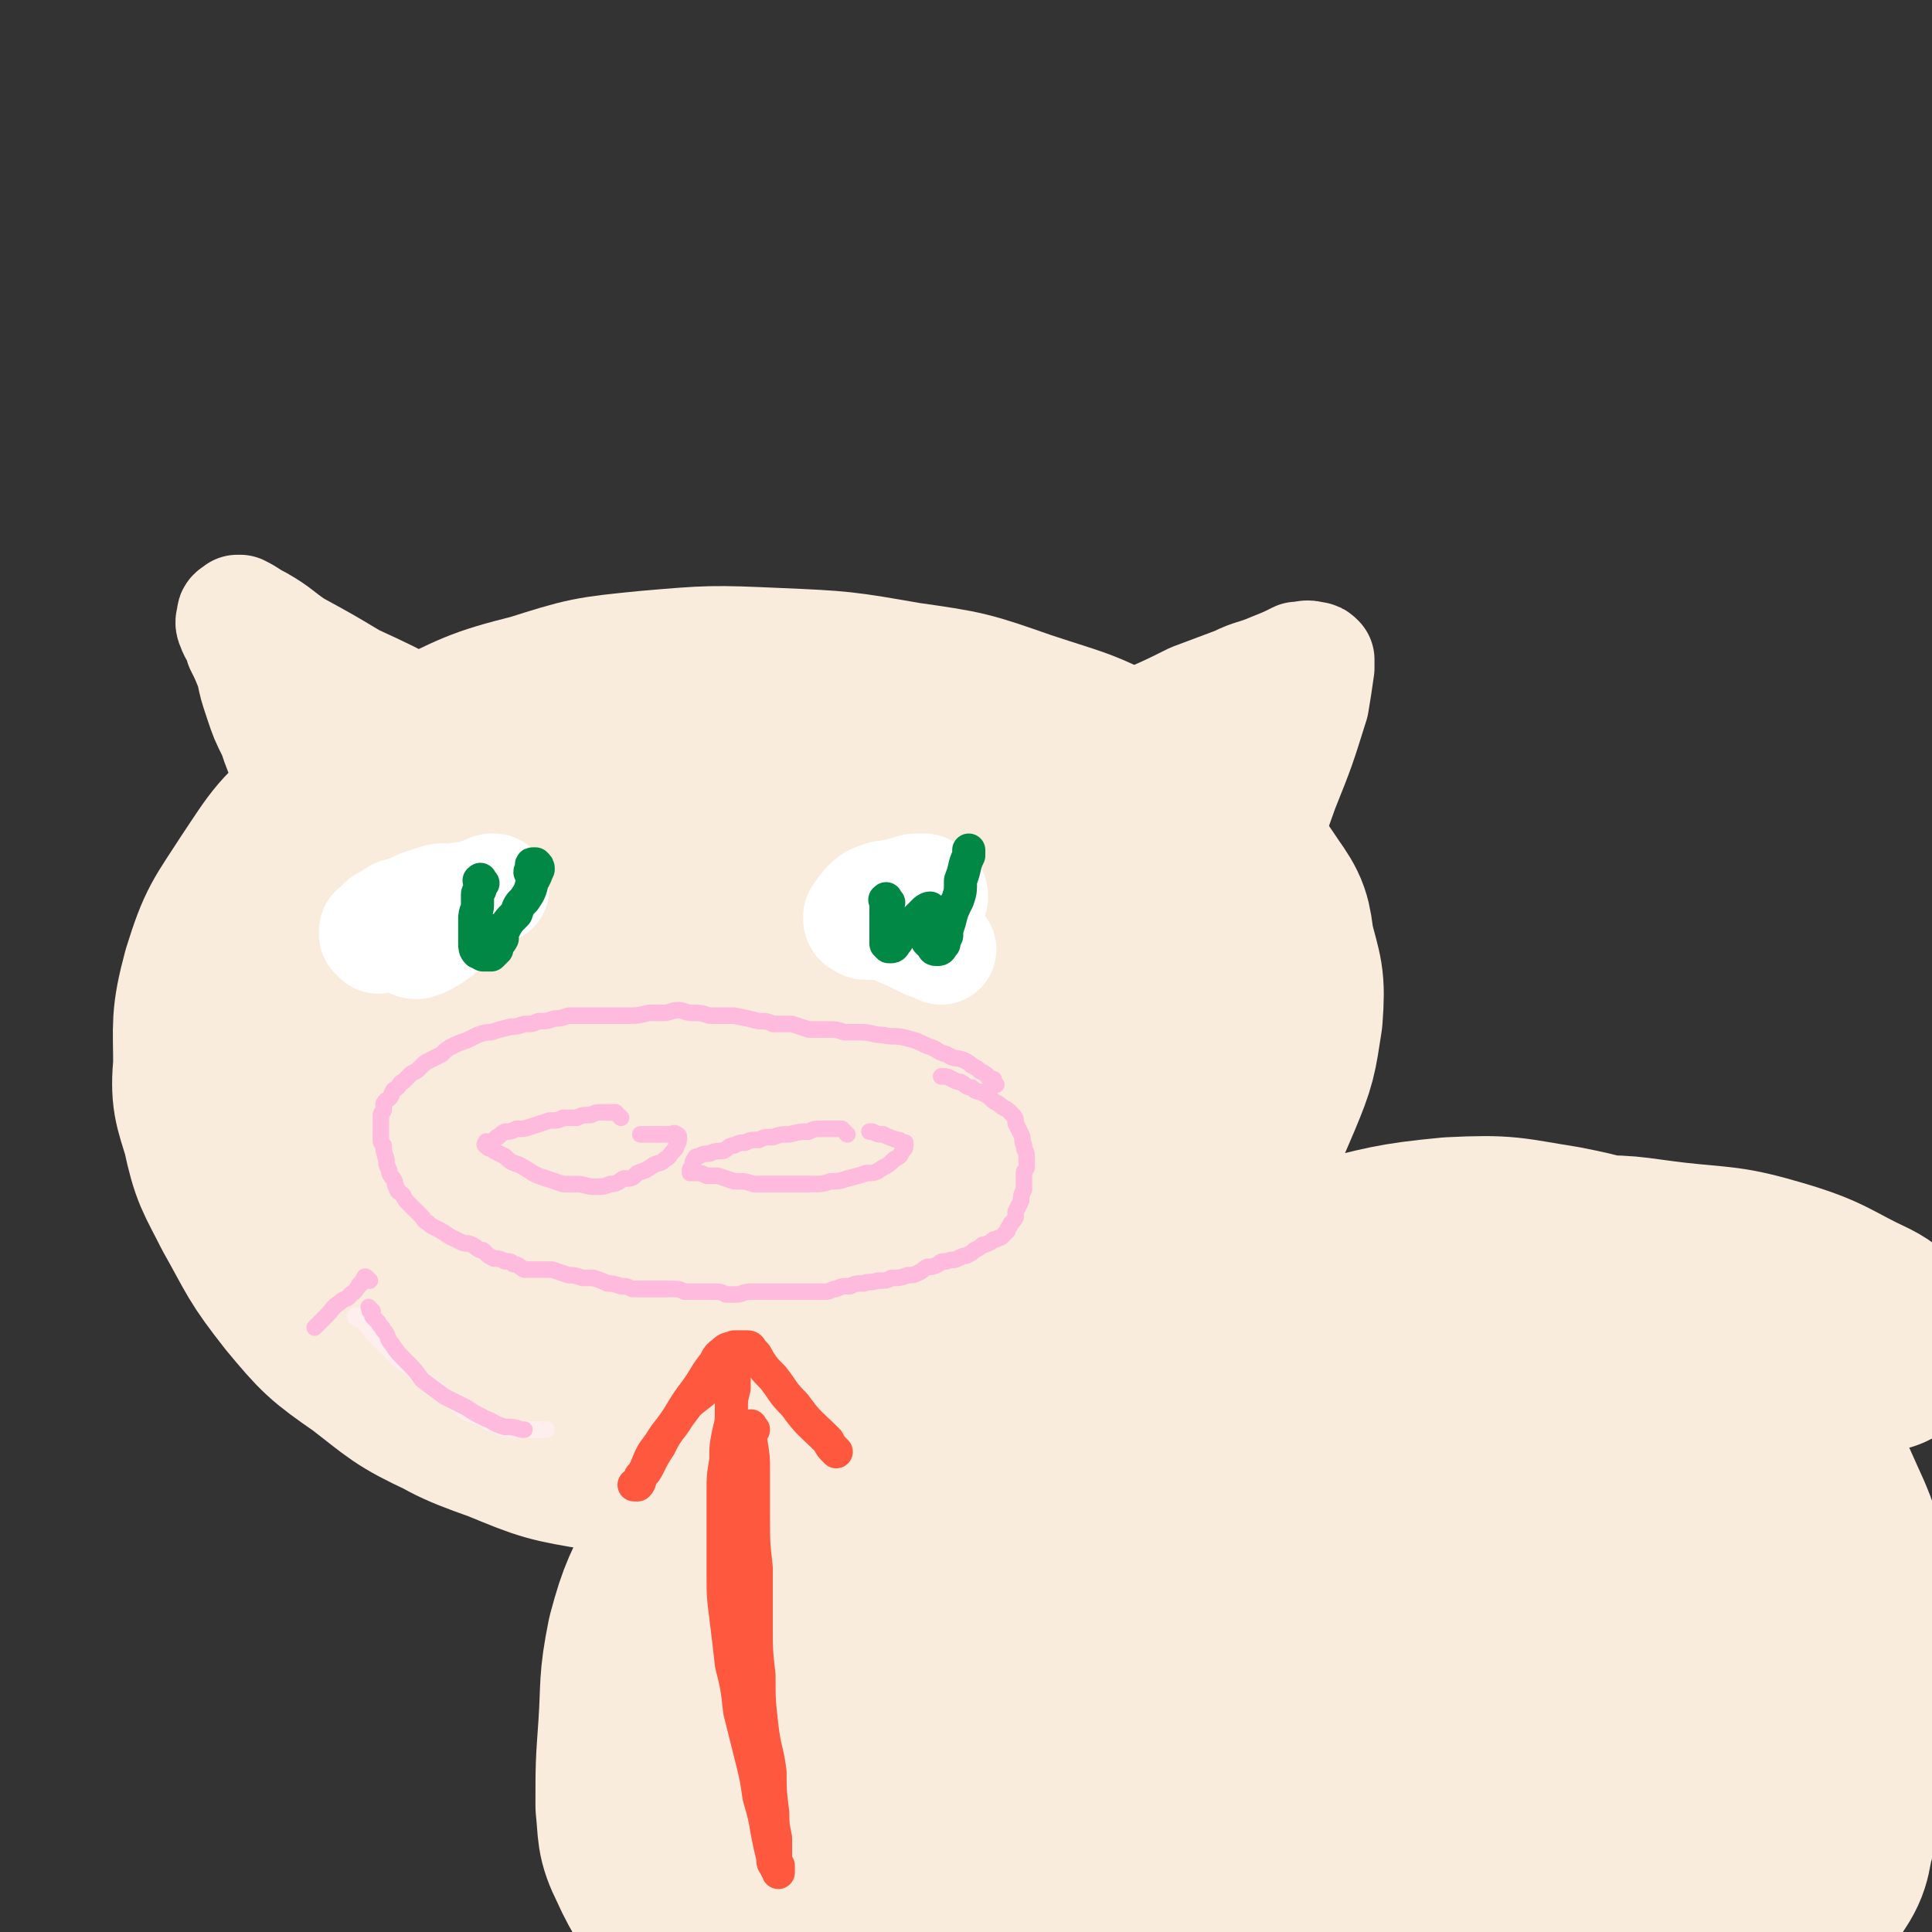 <svg viewBox='0 0 700 700' version='1.1' xmlns='http://www.w3.org/2000/svg' xmlns:xlink='http://www.w3.org/1999/xlink'><rect x="0" y="0" width="700" height="700" fill="#333333" stroke="none"/><g fill='none' stroke='rgb(249,236,220)' stroke-width='80' stroke-linecap='round' stroke-linejoin='round'><path d='M264,392c-1,-1 -1,-1 -1,-1 -1,-1 0,-1 0,-1 0,-1 0,-1 -1,-3 -1,-2 -1,-2 -3,-5 -2,-3 -2,-4 -5,-7 -3,-4 -3,-4 -7,-7 -4,-3 -4,-3 -8,-5 -6,-3 -6,-4 -13,-5 -6,-2 -7,-1 -13,-1 -6,-1 -6,0 -11,1 -6,1 -7,1 -13,3 -6,1 -6,1 -12,4 -4,2 -4,3 -7,7 -3,4 -2,4 -4,9 -1,4 -1,4 0,8 0,5 0,5 3,9 3,6 3,6 7,11 6,6 6,6 13,10 10,7 10,7 20,12 9,4 9,4 19,7 10,3 10,3 20,5 9,1 9,0 18,1 9,0 9,0 17,-1 6,-1 6,-1 11,-3 4,-1 5,-1 9,-3 4,-2 4,-2 7,-5 3,-2 3,-2 6,-5 2,-3 2,-3 4,-6 2,-2 2,-2 3,-5 0,-3 0,-3 -1,-6 0,-2 0,-2 -2,-4 -2,-3 -2,-3 -5,-6 -4,-3 -4,-4 -9,-7 -6,-4 -6,-4 -12,-7 -7,-4 -7,-4 -14,-7 -8,-4 -8,-3 -15,-7 -8,-3 -8,-3 -15,-7 -7,-3 -7,-2 -13,-5 -6,-3 -6,-3 -13,-5 -5,-2 -5,-2 -11,-3 -5,-1 -5,-1 -10,0 -5,0 -5,0 -9,1 -4,1 -4,1 -7,4 -3,2 -3,2 -6,5 -2,2 -3,2 -4,4 -2,3 -1,4 -2,7 0,1 0,1 0,2 '/><path d='M402,354c-1,-1 -1,-1 -1,-1 -1,-1 -1,-1 -1,-1 -3,-5 -3,-5 -7,-9 -8,-8 -8,-8 -16,-15 -11,-8 -11,-9 -22,-16 -12,-8 -12,-9 -25,-14 -15,-7 -15,-8 -32,-12 -17,-4 -17,-4 -35,-5 -17,0 -17,0 -34,1 -16,2 -17,2 -32,7 -18,5 -18,4 -34,13 -17,8 -17,9 -31,21 -12,10 -12,10 -21,23 -8,11 -8,12 -12,25 -4,12 -3,13 -4,26 0,10 -1,11 2,21 3,13 3,14 9,26 8,15 8,15 19,28 12,13 12,13 26,23 15,10 16,11 33,17 17,7 17,7 35,10 18,3 18,3 36,2 19,-2 20,-3 38,-8 23,-7 23,-7 44,-16 22,-11 22,-11 42,-24 18,-12 18,-13 34,-27 14,-13 15,-13 26,-28 9,-12 9,-13 15,-27 5,-12 5,-13 7,-26 1,-13 0,-13 -3,-25 -1,-8 -1,-9 -6,-16 -6,-9 -6,-9 -15,-17 -13,-13 -12,-15 -27,-24 -20,-12 -21,-11 -42,-18 -20,-7 -20,-7 -41,-10 -23,-4 -23,-4 -46,-5 -23,-1 -23,-1 -46,1 -20,2 -20,2 -39,8 -20,5 -20,6 -39,15 -18,9 -19,8 -34,21 -14,11 -14,12 -24,27 -9,14 -10,14 -15,30 -4,15 -3,16 -3,31 -1,11 0,12 3,22 3,14 4,14 10,26 9,16 8,16 19,30 10,12 11,13 24,22 13,10 13,11 28,18 16,7 16,7 33,11 17,4 17,3 35,4 14,0 14,1 28,-2 20,-3 21,-2 40,-9 23,-7 24,-7 44,-19 18,-11 18,-12 34,-27 13,-14 13,-14 24,-30 9,-13 10,-13 15,-28 4,-13 3,-14 3,-27 -1,-10 -1,-11 -6,-20 -5,-13 -5,-13 -14,-24 -10,-12 -10,-13 -24,-22 -16,-10 -17,-10 -35,-16 -18,-5 -19,-5 -39,-6 -21,-1 -21,-1 -42,1 -19,3 -19,3 -37,9 -17,6 -18,6 -33,15 -13,7 -14,7 -25,18 -9,9 -10,10 -16,23 -5,12 -5,13 -7,27 -1,14 -1,15 3,27 5,18 5,19 15,34 10,17 10,18 25,31 13,11 14,11 29,17 15,6 16,6 31,7 12,1 13,0 24,-3 17,-6 17,-7 33,-17 18,-11 18,-11 34,-25 13,-13 14,-13 24,-29 9,-15 10,-16 14,-34 5,-15 4,-16 4,-32 0,-9 0,-10 -3,-18 -3,-6 -4,-6 -9,-12 -6,-6 -6,-8 -14,-11 -11,-3 -13,-2 -24,-1 -18,2 -19,3 -35,9 -16,7 -17,7 -31,17 -13,9 -13,9 -23,21 -8,10 -8,11 -13,23 -5,12 -5,12 -6,24 -1,10 -1,11 2,21 2,8 2,9 8,14 5,6 6,6 14,9 9,4 10,4 20,5 10,1 11,1 21,-1 16,-4 17,-4 31,-11 15,-8 15,-8 27,-19 11,-10 11,-10 20,-23 7,-11 7,-11 11,-23 4,-11 3,-11 4,-22 0,-9 0,-10 -4,-17 -2,-6 -3,-7 -9,-11 -5,-3 -6,-3 -12,-4 -4,-1 -4,0 -8,1 -10,3 -10,3 -19,8 -16,9 -16,8 -31,19 -13,11 -14,11 -25,24 -8,10 -8,10 -14,21 -4,8 -4,9 -6,18 -1,6 0,6 0,12 0,2 0,3 2,5 1,1 2,1 5,2 6,2 6,2 12,3 9,1 9,2 17,0 10,-1 10,-1 20,-5 12,-5 13,-4 24,-12 13,-9 13,-10 24,-22 10,-13 11,-13 17,-28 5,-12 4,-13 6,-25 0,-8 0,-9 -2,-16 -3,-9 -4,-9 -9,-17 -5,-9 -5,-9 -12,-17 -7,-6 -8,-6 -16,-10 -9,-5 -10,-4 -19,-7 -10,-3 -10,-3 -20,-4 -10,0 -10,0 -20,1 -11,2 -11,2 -20,5 -10,3 -10,4 -18,8 -8,3 -8,3 -14,7 -5,4 -6,4 -10,9 -3,5 -2,6 -5,12 0,1 0,1 0,3 '/><path d='M345,475c-1,-1 -1,-1 -1,-1 -1,-1 -2,0 -3,0 -4,1 -5,1 -9,3 -11,4 -11,4 -21,10 -12,8 -13,8 -23,20 -12,12 -11,13 -20,28 -10,15 -11,14 -18,30 -7,15 -8,15 -12,30 -3,15 -2,16 -3,31 -1,14 -1,14 -1,28 1,9 0,10 4,18 5,11 6,11 14,19 10,11 10,12 23,19 15,8 16,8 33,13 20,5 20,4 41,6 23,3 23,3 47,4 23,1 23,1 46,-1 24,-2 24,-3 49,-7 24,-4 24,-4 47,-10 23,-6 23,-6 44,-14 20,-7 19,-8 38,-16 5,-2 5,-2 9,-4 '/><path d='M421,483c-1,-1 -2,-1 -1,-1 0,-1 0,-1 1,-1 12,-4 12,-5 24,-9 19,-6 19,-7 38,-12 21,-5 22,-6 43,-8 20,-1 20,0 39,3 15,3 15,3 28,11 14,8 14,9 26,22 12,13 11,14 21,29 10,14 11,14 18,30 7,15 6,16 9,33 3,15 2,15 3,31 0,13 0,14 -2,27 -2,12 -3,12 -6,23 -3,9 -1,10 -6,17 -2,4 -4,4 -8,6 -3,2 -3,2 -6,1 -3,-2 -3,-3 -6,-7 -8,-12 -8,-12 -16,-24 -8,-14 -8,-14 -16,-28 -8,-16 -7,-17 -17,-32 -10,-17 -9,-18 -23,-33 -14,-15 -15,-16 -33,-26 -19,-11 -20,-11 -41,-15 -22,-4 -23,-4 -45,-1 -31,3 -31,3 -61,13 -26,8 -27,9 -50,22 -17,10 -17,11 -31,25 -12,12 -13,12 -20,27 -6,13 -5,15 -5,29 0,8 0,9 4,15 5,7 6,8 15,12 14,7 14,8 30,10 18,3 19,3 38,0 23,-4 24,-4 45,-14 20,-11 21,-12 37,-28 15,-14 15,-16 26,-33 9,-14 10,-14 16,-30 5,-11 4,-12 5,-25 1,-8 0,-8 -2,-16 -1,-3 -1,-5 -5,-6 -9,-3 -10,-3 -20,-3 -20,0 -20,-2 -39,2 -25,5 -25,7 -49,17 -22,9 -23,8 -42,21 -17,11 -17,12 -30,27 -12,13 -13,13 -21,28 -5,12 -5,13 -5,26 0,7 1,8 5,14 4,4 5,4 11,6 12,2 13,2 25,1 27,-3 28,-3 54,-11 28,-8 28,-8 55,-20 22,-10 21,-11 42,-23 19,-11 19,-11 37,-23 14,-10 15,-9 27,-21 9,-8 9,-9 14,-19 3,-7 3,-9 2,-16 0,-4 -2,-5 -5,-8 -3,-1 -4,-1 -8,0 -17,3 -18,3 -35,10 -25,10 -26,10 -50,23 -17,10 -16,12 -31,23 -15,12 -15,12 -29,24 -15,14 -16,14 -30,29 -9,10 -9,11 -17,23 -5,7 -6,7 -9,14 -1,2 -2,5 0,5 3,0 5,-2 9,-4 15,-7 14,-8 28,-15 22,-13 22,-12 44,-25 24,-14 23,-15 47,-29 23,-14 23,-15 47,-27 22,-12 22,-12 45,-21 20,-8 21,-9 42,-13 13,-3 15,-4 27,-1 7,1 10,4 11,10 1,7 -1,9 -5,15 -10,15 -11,15 -23,28 -14,16 -13,16 -29,31 -14,12 -14,12 -30,22 -15,9 -14,13 -31,16 -24,4 -27,4 -50,0 -8,-2 -9,-4 -13,-12 -4,-7 -2,-8 -2,-16 0,-5 0,-6 3,-10 6,-8 6,-9 14,-15 15,-11 15,-12 31,-19 17,-6 17,-6 35,-9 19,-2 19,-3 38,-1 15,1 15,2 29,8 13,4 12,5 24,12 10,6 11,6 19,14 6,7 7,8 9,17 1,6 2,8 -2,12 -6,9 -8,8 -17,14 -17,11 -17,11 -35,21 -18,9 -17,10 -36,18 -19,8 -19,8 -39,14 -18,4 -18,4 -37,6 -16,2 -16,2 -32,2 -9,0 -10,1 -19,-2 -3,-1 -5,-2 -4,-5 0,-5 2,-6 6,-10 12,-12 12,-13 27,-23 17,-11 18,-12 36,-19 17,-7 18,-6 36,-11 14,-4 14,-5 29,-7 12,-1 12,-1 24,1 5,1 5,2 9,5 2,1 1,2 2,4 0,1 0,1 -1,2 -1,1 -1,1 -3,2 -6,2 -6,2 -12,3 -7,1 -7,1 -14,2 -8,0 -8,0 -16,-1 -10,-3 -10,-2 -18,-8 -8,-5 -9,-5 -13,-14 -7,-15 -6,-16 -9,-33 -3,-20 -2,-20 -3,-40 -1,-17 -1,-17 0,-34 0,-12 0,-12 1,-24 1,-7 0,-8 4,-15 2,-5 2,-6 7,-9 8,-6 9,-6 18,-9 13,-5 13,-6 26,-8 16,-1 16,0 33,2 18,2 19,1 36,6 17,5 17,7 32,14 4,2 4,3 7,5 '/></g>
<g fill='none' stroke='rgb(249,236,220)' stroke-width='40' stroke-linecap='round' stroke-linejoin='round'><path d='M112,304c-1,-1 -1,-1 -1,-1 -1,-1 0,-1 0,-1 0,-3 -1,-3 -2,-6 -1,-4 0,-4 -2,-8 -1,-5 -1,-5 -3,-10 -3,-6 -3,-6 -5,-12 -3,-6 -3,-6 -5,-12 -2,-6 -2,-6 -3,-11 -2,-5 -2,-5 -4,-9 -1,-4 -2,-4 -3,-7 -1,-2 0,-2 0,-4 0,-1 1,-1 2,-2 0,0 0,0 1,0 4,2 3,2 7,4 7,4 7,5 13,9 11,6 11,6 21,12 13,6 13,6 26,13 16,9 16,9 31,18 6,3 6,3 11,6 '/><path d='M388,272c-1,-1 -2,-1 -1,-1 0,-1 0,0 1,0 5,-1 5,-1 10,-3 8,-3 8,-3 17,-7 9,-4 9,-4 17,-8 8,-3 8,-3 16,-6 6,-3 6,-2 13,-5 5,-2 5,-2 9,-4 3,0 3,-1 6,0 1,0 1,0 2,1 0,1 0,1 0,3 -1,7 -1,7 -2,13 -5,16 -5,16 -11,31 -7,20 -8,20 -16,40 -8,20 -8,20 -16,40 -2,5 -2,5 -3,9 '/></g>
<g fill='none' stroke='rgb(255,187,221)' stroke-width='6' stroke-linecap='round' stroke-linejoin='round'><path d='M361,393c-1,-1 -1,-1 -1,-1 -1,-1 0,0 0,0 0,0 0,-1 0,-1 0,0 -1,0 -1,0 -1,0 -1,-1 -1,-1 -1,-1 -1,-1 -3,-2 -1,-1 -1,-1 -3,-2 -1,-1 -1,-1 -3,-2 -3,-1 -3,0 -6,-2 -4,-1 -3,-2 -7,-3 -4,-2 -4,-2 -8,-3 -4,-1 -4,0 -8,-1 -4,0 -4,-1 -8,-1 -3,0 -3,0 -6,0 -3,-1 -3,-1 -6,-1 -3,0 -3,0 -7,0 -3,-1 -3,-1 -6,-2 -3,0 -3,0 -7,0 -2,-1 -2,-1 -5,-1 -4,-1 -4,-1 -9,-2 -4,0 -4,0 -9,0 -3,-1 -3,-1 -6,-1 -3,0 -3,-1 -5,-1 -3,0 -3,1 -6,1 -3,0 -3,0 -5,0 -4,1 -4,1 -8,1 -4,0 -4,0 -7,0 -4,0 -4,0 -8,0 -3,0 -3,0 -6,0 -3,1 -3,1 -5,1 -3,1 -3,1 -6,1 -2,1 -2,1 -5,1 -3,1 -3,1 -5,1 -4,1 -4,1 -7,2 -2,0 -2,0 -5,1 -2,1 -2,1 -4,2 -3,1 -3,1 -5,2 -2,1 -2,1 -4,3 -2,1 -2,1 -4,2 -2,1 -2,1 -4,3 -1,1 -1,1 -3,2 -1,1 -1,1 -3,3 -1,0 -1,1 -2,2 -1,1 -1,0 -2,2 0,0 0,1 -1,2 -1,1 -1,0 -2,2 0,0 0,1 0,2 0,1 -1,1 -1,2 0,1 0,1 0,2 0,1 0,1 0,1 0,2 0,2 0,3 0,0 0,0 0,1 0,1 0,1 0,2 0,1 0,1 1,2 0,2 0,2 1,5 0,2 0,2 1,4 0,2 1,2 2,4 0,1 0,1 1,3 0,1 1,1 2,2 1,2 1,2 2,3 1,1 1,1 3,3 1,1 1,1 2,2 1,1 0,1 2,2 1,1 1,1 3,2 2,1 2,1 5,3 2,1 2,1 4,2 2,1 2,0 4,1 2,1 2,2 4,2 2,2 2,2 4,3 2,0 2,0 4,1 2,0 2,0 3,1 2,0 2,1 4,2 2,0 2,0 5,0 2,0 2,0 5,0 3,1 3,1 6,2 2,0 2,0 5,1 2,0 2,0 4,0 3,1 3,1 5,2 2,0 2,0 5,1 2,0 2,0 4,1 2,0 2,0 5,0 2,0 2,0 5,0 2,0 2,0 4,0 3,0 3,0 5,1 3,0 3,0 6,0 2,0 2,0 5,0 2,0 2,0 4,1 2,0 2,0 4,0 2,0 2,-1 5,-1 2,0 2,0 5,0 2,0 2,0 5,0 3,0 3,0 6,0 2,0 2,0 5,0 3,0 3,0 6,0 2,0 2,-1 4,-1 2,-1 2,-1 5,-1 2,-1 2,-1 5,-1 2,-1 2,0 5,-1 3,0 3,0 5,-1 3,0 3,0 6,-1 2,0 2,0 4,-1 2,-1 1,-1 3,-2 2,0 2,0 4,-1 1,-1 1,-1 3,-1 2,-1 2,0 4,-1 2,-1 2,-1 3,-1 2,-1 2,-1 3,-2 2,-1 2,-1 3,-2 1,0 1,0 3,-1 1,-1 1,-1 2,-1 1,-1 1,0 2,-1 1,-1 1,-1 2,-2 0,0 0,-1 1,-2 0,-1 1,-1 2,-3 0,-1 0,-1 0,-2 1,-2 1,-2 2,-4 0,-2 0,-2 1,-4 0,-1 0,-1 0,-3 0,-1 0,-1 0,-3 0,-1 0,0 1,-2 0,-1 0,-1 0,-2 0,-1 0,-2 0,-2 0,-2 -1,-2 -1,-4 -1,-2 0,-2 -1,-4 -1,-2 -1,-2 -2,-4 0,-2 0,-2 -2,-4 -1,-1 -1,-1 -3,-2 -2,-2 -2,-1 -4,-3 -1,-1 -1,-1 -3,-2 -2,-1 -2,0 -4,-2 -2,0 -2,-1 -4,-2 -1,0 -1,0 -3,-1 -2,-1 -2,-1 -3,-1 -1,0 -1,0 -1,0 '/><path d='M225,405c-1,-1 -1,-1 -1,-1 -1,-1 -1,-1 -1,-1 -1,0 -1,0 -1,0 -2,0 -2,0 -3,0 -3,0 -3,0 -5,1 -3,0 -3,0 -5,1 -3,0 -3,0 -5,0 -2,1 -2,1 -5,1 -3,1 -3,1 -6,2 -3,1 -3,1 -6,1 -2,1 -2,1 -4,1 -2,1 -2,2 -3,2 -1,1 -1,1 -3,2 0,0 -1,-1 -1,0 -1,1 0,1 1,2 0,0 0,0 1,0 0,0 0,0 1,1 2,1 2,1 4,2 2,2 2,2 5,3 2,1 2,1 5,3 2,1 2,1 5,2 3,1 3,1 6,2 2,0 2,0 5,0 3,0 3,1 7,1 2,0 3,0 5,-1 3,0 3,-1 5,-2 3,0 3,0 5,-2 3,-1 3,-1 6,-3 2,-1 2,0 4,-2 2,-1 1,-1 3,-3 1,-1 1,-1 1,-2 1,-1 1,-2 1,-3 0,-1 -1,-1 -1,-1 -1,-1 -1,0 -2,0 -1,0 -1,0 -3,0 -3,0 -3,0 -7,0 0,0 0,0 -1,0 '/><path d='M307,411c-1,-1 -1,-1 -1,-1 -1,-1 -1,-1 -1,-1 -2,0 -2,0 -4,0 -1,0 -1,0 -3,0 -3,0 -3,0 -5,1 -3,0 -3,0 -7,1 -3,0 -3,0 -6,1 -3,0 -3,0 -5,1 -3,0 -3,0 -5,1 -2,0 -2,0 -4,1 -2,0 -2,1 -4,2 -2,0 -3,0 -5,1 -2,0 -2,0 -4,1 -1,0 -1,0 -2,2 0,0 0,1 0,2 0,0 -1,0 -1,1 0,0 0,0 0,1 0,0 0,0 1,0 1,0 1,0 2,0 1,0 1,0 3,1 2,0 2,0 4,0 3,1 3,1 6,2 4,0 4,0 7,1 4,0 4,0 7,0 4,0 4,0 7,0 4,0 4,0 7,0 4,0 4,0 7,-1 3,0 3,0 6,-1 4,-1 4,-1 7,-2 3,0 3,0 6,-2 2,-1 2,-1 4,-3 2,-1 2,-1 3,-3 1,-1 1,-1 1,-3 0,0 -1,0 -1,0 -1,-1 -1,-1 -2,-1 -3,-1 -3,-1 -5,-2 -2,0 -2,0 -4,-1 -1,0 -1,0 -1,0 '/></g>
<g fill='none' stroke='rgb(255,255,255)' stroke-width='40' stroke-linecap='round' stroke-linejoin='round'><path d='M137,340c-1,-1 -1,-1 -1,-1 -1,-1 0,0 0,0 0,0 0,-1 0,-1 0,0 0,0 0,0 0,0 -1,-1 0,-1 0,0 0,0 1,0 1,-1 1,-1 2,-3 2,-1 2,-1 5,-3 4,-1 4,-1 8,-3 3,-1 3,-1 6,-2 3,-1 3,0 7,0 2,-1 2,-1 4,-1 1,0 1,0 2,1 0,0 0,0 0,1 0,1 0,1 -1,2 -1,1 -1,1 -2,2 -3,2 -3,2 -5,3 -3,3 -3,3 -6,5 -3,2 -3,2 -6,3 -2,0 -2,-1 -2,-1 -1,-1 0,-1 1,-2 1,-2 0,-2 1,-4 2,-3 3,-3 6,-5 5,-2 5,-2 11,-4 5,-2 5,-2 10,-4 0,0 0,0 1,0 '/><path d='M313,333c-1,-1 -1,-1 -1,-1 -1,-1 0,-1 0,-1 0,0 0,-1 1,-1 0,-1 0,-1 1,-2 2,-2 2,-2 5,-3 2,-1 2,0 5,-1 2,0 2,0 4,-1 2,0 2,-1 4,-1 2,0 2,0 3,0 1,1 1,1 2,1 1,1 1,1 1,2 0,1 -1,1 -2,2 -1,1 -1,1 -3,2 -2,1 -3,1 -5,3 -3,1 -2,1 -5,2 -2,1 -3,1 -5,1 -2,0 -2,0 -4,0 -1,0 -1,0 -2,-1 -1,0 -1,-1 -1,-1 0,-1 0,-1 0,-1 1,0 1,0 3,1 3,1 3,1 6,2 8,3 8,3 16,7 3,1 3,1 5,2 '/></g>
<g fill='none' stroke='rgb(0,136,68)' stroke-width='12' stroke-linecap='round' stroke-linejoin='round'><path d='M175,320c-1,-1 -1,-2 -1,-1 -1,0 0,0 0,1 0,1 0,1 0,2 0,1 -1,1 -1,2 0,2 0,2 0,4 0,2 -1,2 -1,5 0,2 0,2 0,5 0,2 0,2 0,4 0,1 0,2 1,3 0,0 0,0 2,1 0,0 1,0 2,0 0,0 0,0 1,0 1,-1 1,-1 2,-2 0,0 0,-1 0,-1 1,-2 1,-1 2,-3 0,0 0,0 0,-1 0,-1 0,-2 0,-2 0,-1 -1,0 -1,0 -1,0 0,0 -1,0 -1,1 -1,1 -1,1 -1,1 -1,1 -2,2 0,1 -1,0 -1,2 0,0 0,0 0,1 0,1 -1,1 -1,1 0,1 0,1 0,2 0,0 0,0 1,0 0,0 0,0 0,0 1,-1 1,-1 2,-2 2,-3 2,-3 4,-6 2,-4 2,-4 5,-7 1,-3 1,-3 3,-5 2,-3 2,-3 3,-7 1,-1 1,-2 2,-4 0,-1 0,-1 -1,-2 0,0 -1,0 -1,0 -1,0 0,1 0,2 0,0 -1,0 -1,1 0,0 0,0 0,0 '/><path d='M322,327c-1,-1 -1,-2 -1,-1 -1,0 0,0 0,1 0,1 0,1 0,2 0,2 0,2 0,3 0,1 0,1 0,2 0,2 0,2 0,3 0,2 0,2 0,3 0,1 0,1 0,2 0,0 0,0 1,1 0,0 0,0 1,0 1,0 1,-1 2,-2 1,-2 1,-2 3,-4 2,-2 2,-2 4,-4 1,-1 1,-1 3,-3 0,0 1,-1 2,-1 0,0 0,0 1,1 0,0 0,0 0,1 0,1 0,1 0,2 0,1 0,0 -1,1 0,1 -1,1 -1,2 0,1 0,1 0,3 0,0 0,0 0,1 0,0 0,0 0,1 0,0 0,0 1,1 0,0 0,0 1,1 0,0 0,1 1,1 1,0 1,0 1,0 1,0 1,-1 2,-2 0,-1 0,-1 1,-3 0,-2 0,-2 1,-5 1,-4 1,-4 3,-8 1,-3 1,-3 1,-7 2,-5 1,-5 3,-9 0,-1 0,-1 0,-2 '/></g>
<g fill='none' stroke='rgb(255,238,238)' stroke-width='6' stroke-linecap='round' stroke-linejoin='round'><path d='M130,478c-1,-1 -2,-1 -1,-1 0,-1 0,0 1,0 1,1 1,1 2,2 1,1 1,2 3,4 2,2 2,2 4,4 2,2 2,2 4,4 2,2 2,2 5,4 3,3 3,3 7,6 3,2 3,2 6,5 4,2 4,2 7,5 3,2 3,1 7,3 2,1 2,2 4,2 2,1 2,1 5,2 2,0 2,0 5,0 4,0 4,0 7,0 1,0 1,0 2,0 '/></g>
<g fill='none' stroke='rgb(255,187,221)' stroke-width='6' stroke-linecap='round' stroke-linejoin='round'><path d='M135,475c-1,-1 -1,-1 -1,-1 -1,-1 0,0 0,0 0,0 0,0 0,0 0,0 0,0 0,0 -1,-1 0,0 0,0 0,0 0,0 0,0 0,1 0,1 0,1 0,0 0,0 1,1 0,0 0,0 0,1 1,1 1,1 2,2 1,2 1,1 2,3 2,2 1,3 3,5 2,3 2,3 5,6 3,3 3,3 6,7 4,3 4,3 8,6 4,2 4,2 8,4 3,2 3,2 7,4 3,1 3,2 7,3 3,0 3,0 6,1 0,0 0,0 1,0 '/><path d='M134,464c-1,-1 -1,-1 -1,-1 -1,-1 -1,0 -1,0 -1,1 0,1 -1,2 0,0 -1,0 -1,1 -1,1 -1,2 -3,3 -1,2 -2,1 -4,3 -3,2 -2,2 -5,5 -1,1 -1,1 -3,3 -1,1 -1,1 -1,1 '/></g>
<g fill='none' stroke='rgb(254,88,63)' stroke-width='12' stroke-linecap='round' stroke-linejoin='round'><path d='M273,518c-1,-1 -1,-2 -1,-1 -1,0 0,0 0,1 0,2 0,2 0,4 1,6 1,6 1,11 0,8 0,8 0,16 0,10 0,10 1,19 0,10 0,10 0,21 0,9 0,9 1,18 0,9 0,9 1,18 1,9 2,9 3,17 0,7 0,7 1,15 0,4 0,4 1,9 0,3 0,3 0,7 0,1 0,1 1,3 0,1 0,1 0,2 0,0 0,1 0,0 0,0 -1,-1 -1,-2 -1,-1 -1,-1 -1,-3 -1,-4 -1,-4 -2,-9 -1,-6 -1,-6 -3,-13 -1,-7 -1,-7 -3,-15 -2,-8 -2,-8 -4,-16 -1,-9 -1,-9 -3,-17 -1,-9 -1,-9 -2,-17 -1,-8 -1,-8 -1,-16 0,-8 0,-8 0,-16 0,-6 0,-6 0,-13 0,-6 0,-6 1,-12 0,-5 0,-5 1,-10 1,-4 1,-4 1,-9 0,-3 0,-3 1,-7 0,-2 0,-2 0,-5 0,-1 0,-1 0,-3 0,-1 -1,-1 -1,-1 -1,-1 -1,0 -1,0 -1,1 -1,1 -2,2 -1,1 -1,1 -3,2 -1,2 -1,3 -3,5 -3,3 -4,3 -7,6 -3,4 -3,4 -5,7 -3,4 -3,4 -5,8 -2,3 -2,3 -4,7 -1,2 -1,2 -3,4 0,1 0,2 -1,3 0,0 -2,0 -1,0 0,0 1,-1 1,-1 2,-3 2,-3 3,-5 2,-5 2,-5 5,-9 3,-5 4,-5 7,-10 3,-5 3,-5 6,-9 3,-4 3,-5 6,-9 2,-2 1,-3 4,-5 2,-2 2,-1 4,-2 2,0 2,0 3,0 1,0 1,0 2,0 1,0 1,1 2,2 1,1 1,1 2,3 2,3 2,3 5,6 4,5 3,5 8,10 5,7 6,7 12,13 1,2 1,2 3,4 '/></g>
</svg>